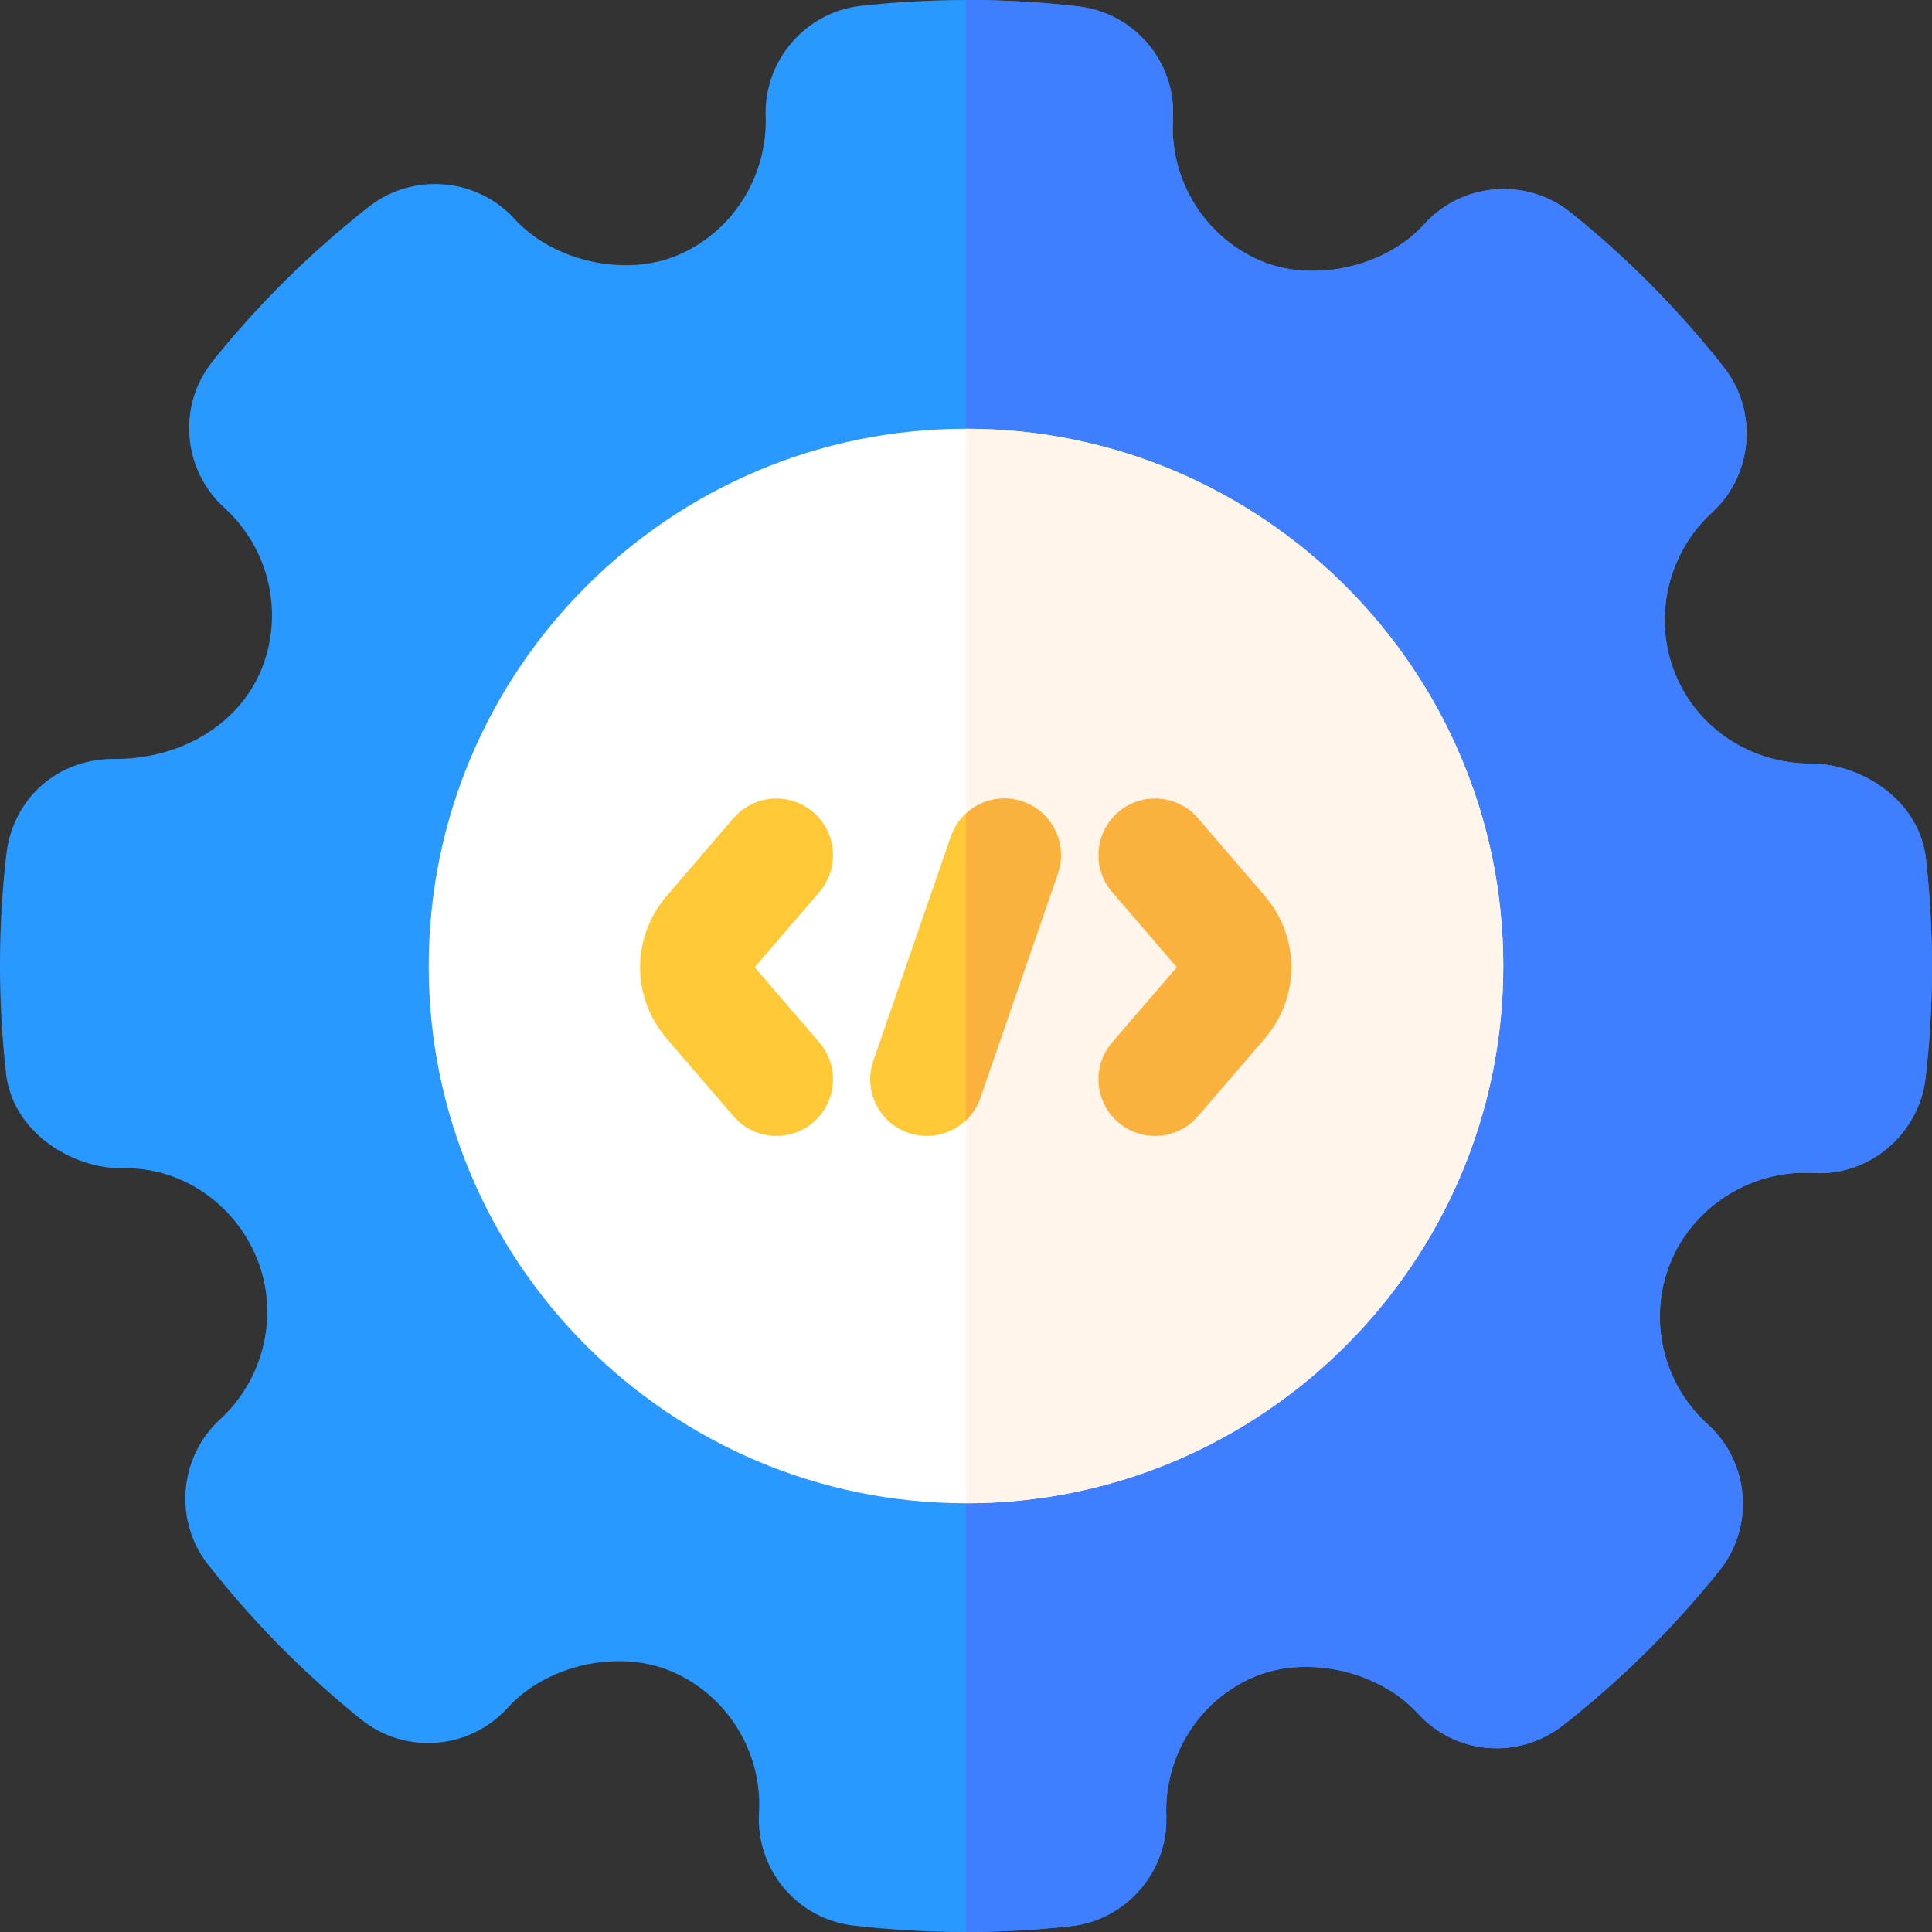 <svg height="512pt" viewBox="0 0 512 512" width="512pt" xmlns="http://www.w3.org/2000/svg"><rect x="0" y="0" width="512" height="512" fill="#333333" stroke="none"/><path d="m510.277 285.801c-1.758 14.84-15.047 25.98-29.727 25.051l-2.441-.062c-15.262.07-29.422 9.48-35.281 23.461-6.258 14.91-2.34 32.27 9.73 43.199 11.141 10.09 12.48 27.152 3.051 38.852-12.172 15.168-26.109 28.949-41.41 40.938-11.891 9.203-28.398 7.812-38.488-3.18-10.211-11.207-29.07-15.508-42.973-9.828-14.73 6.031-24.238 20.879-23.66 36.961.5 14.809-10.598 27.641-25.27 29.258-9.16 1.02-18.52 1.539-27.809 1.551h-.289c-9.863 0-19.793-.578-29.512-1.711-14.922-1.707-25.941-14.828-25.051-29.867.91-16.211-8.5-31.332-23.43-37.582-13.98-5.859-32.93-1.578-43.168 9.742-10.113 11.148-27.18 12.488-38.871 3.066-15.051-12.117-28.68-25.91-40.52-41-9.121-11.527-7.77-28.438 3.109-38.449 11.891-10.898 15.801-28.117 9.758-42.867-6-14.562-20.238-24.113-35.34-23.711h-.379c-13.41 0-28.969-9.633-30.711-25.191-2.168-19.43-2.129-39.02.113-58.211 1.816-14.949 13.969-25.418 29.008-25.09 17.41-.07 32.48-9.23 38.422-23.379 6.25-14.918 2.348-32.289-9.711-43.211-11.109-10.109-12.441-27.148-3.059-38.828 12.098-15.102 26.039-28.879 41.418-40.949 11.672-9.113 28.582-7.68 38.531 3.219 10.168 11.18 29 15.48 42.898 9.809 14.73-6.027 24.25-20.91 23.691-37.008-.492-14.781 10.609-27.609 25.27-29.23 9.219-1.02 18.508-1.539 27.82-1.551 9.938-.012 19.891.559 29.77 1.699 14.969 1.75 25.98 14.871 25.078 29.883-.918 16.199 8.48 31.328 23.402 37.598 13.98 5.84 32.961 1.57 43.16-9.73 10.07-11.141 27.117-12.52 38.828-3.129 14.922 11.961 28.582 25.75 40.582 40.98 9.16 11.621 7.789 28.551-3.133 38.531-11.84 10.859-15.75 28.078-9.707 42.848 5.891 14.391 20.027 23.691 36.008 23.691 13.262 0 28.652 9.641 30.402 25.199 2.18 19.441 2.137 39.031-.113 58.23zm0 0" fill="#2999ff"/><path d="m510.277 285.801c-1.758 14.84-15.047 25.98-29.727 25.051l-2.441-.062c-15.262.07-29.422 9.48-35.281 23.461-6.258 14.91-2.34 32.27 9.73 43.199 11.141 10.09 12.48 27.152 3.051 38.852-12.172 15.168-26.109 28.949-41.41 40.938-11.891 9.203-28.398 7.812-38.488-3.18-10.211-11.207-29.07-15.508-42.973-9.828-14.73 6.031-24.238 20.879-23.66 36.961.5 14.809-10.598 27.641-25.27 29.258-9.16 1.02-18.52 1.539-27.809 1.551v-512c9.938-.012 19.891.559 29.77 1.699 14.969 1.75 25.98 14.871 25.078 29.883-.918 16.199 8.48 31.328 23.402 37.598 13.98 5.84 32.961 1.57 43.16-9.73 10.07-11.141 27.117-12.52 38.828-3.129 14.922 11.961 28.582 25.75 40.582 40.98 9.16 11.621 7.789 28.551-3.133 38.531-11.84 10.859-15.75 28.078-9.707 42.848 5.891 14.391 20.027 23.691 36.008 23.691 13.262 0 28.652 9.641 30.402 25.199 2.18 19.441 2.137 39.031-.113 58.23zm0 0" fill="#3e7eff"/><path d="m398.379 256c0 78.512-63.871 142.379-142.383 142.379-78.512 0-142.379-63.867-142.379-142.379s63.871-142.379 142.379-142.379c78.512 0 142.383 63.867 142.383 142.379zm0 0" fill="#fff"/><path d="m398.379 256c0 78.512-63.871 142.379-142.383 142.379v-284.758c78.512 0 142.383 63.867 142.383 142.379zm0 0" fill="#fff5ea"/><path d="m215.535 215.242c-6.281-5.402-15.75-4.688-21.152 1.598l-17.688 20.574c-9.418 10.957-9.418 26.859 0 37.816l17.688 20.578c2.965 3.449 7.16 5.223 11.383 5.223 3.461 0 6.938-1.191 9.77-3.625 6.281-5.402 7-14.871 1.598-21.152l-17.133-19.93 17.133-19.93c5.398-6.285 4.684-15.754-1.598-21.152zm0 0" fill="#ffc837"/><path d="m280.336 231.52-20.547 59.41c-.801 2.332-2.121 4.332-3.793 5.93-2.77 2.652-6.5 4.172-10.379 4.172-1.629 0-3.281-.262-4.91-.82-7.82-2.711-11.98-11.25-9.27-19.082l20.539-59.418c.84-2.441 2.25-4.512 4.02-6.129 3.93-3.621 9.66-5.012 15.062-3.141 7.828 2.707 11.98 11.25 9.277 19.078zm0 0" fill="#ffc837"/><g fill="#fbb13e"><path d="m335.164 237.414-17.688-20.574c-5.398-6.285-14.867-7-21.152-1.598-6.281 5.398-6.996 14.871-1.598 21.152l17.133 19.93-17.133 19.93c-5.398 6.281-4.684 15.75 1.598 21.152 2.832 2.434 6.309 3.625 9.773 3.625 4.219 0 8.414-1.773 11.379-5.223l17.688-20.578c9.418-10.957 9.418-26.859 0-37.816zm0 0"/><path d="m280.336 231.52-20.547 59.41c-.801 2.332-2.121 4.332-3.793 5.93v-81.277c3.93-3.621 9.66-5.012 15.062-3.141 7.828 2.707 11.98 11.25 9.277 19.078zm0 0"/></g></svg>